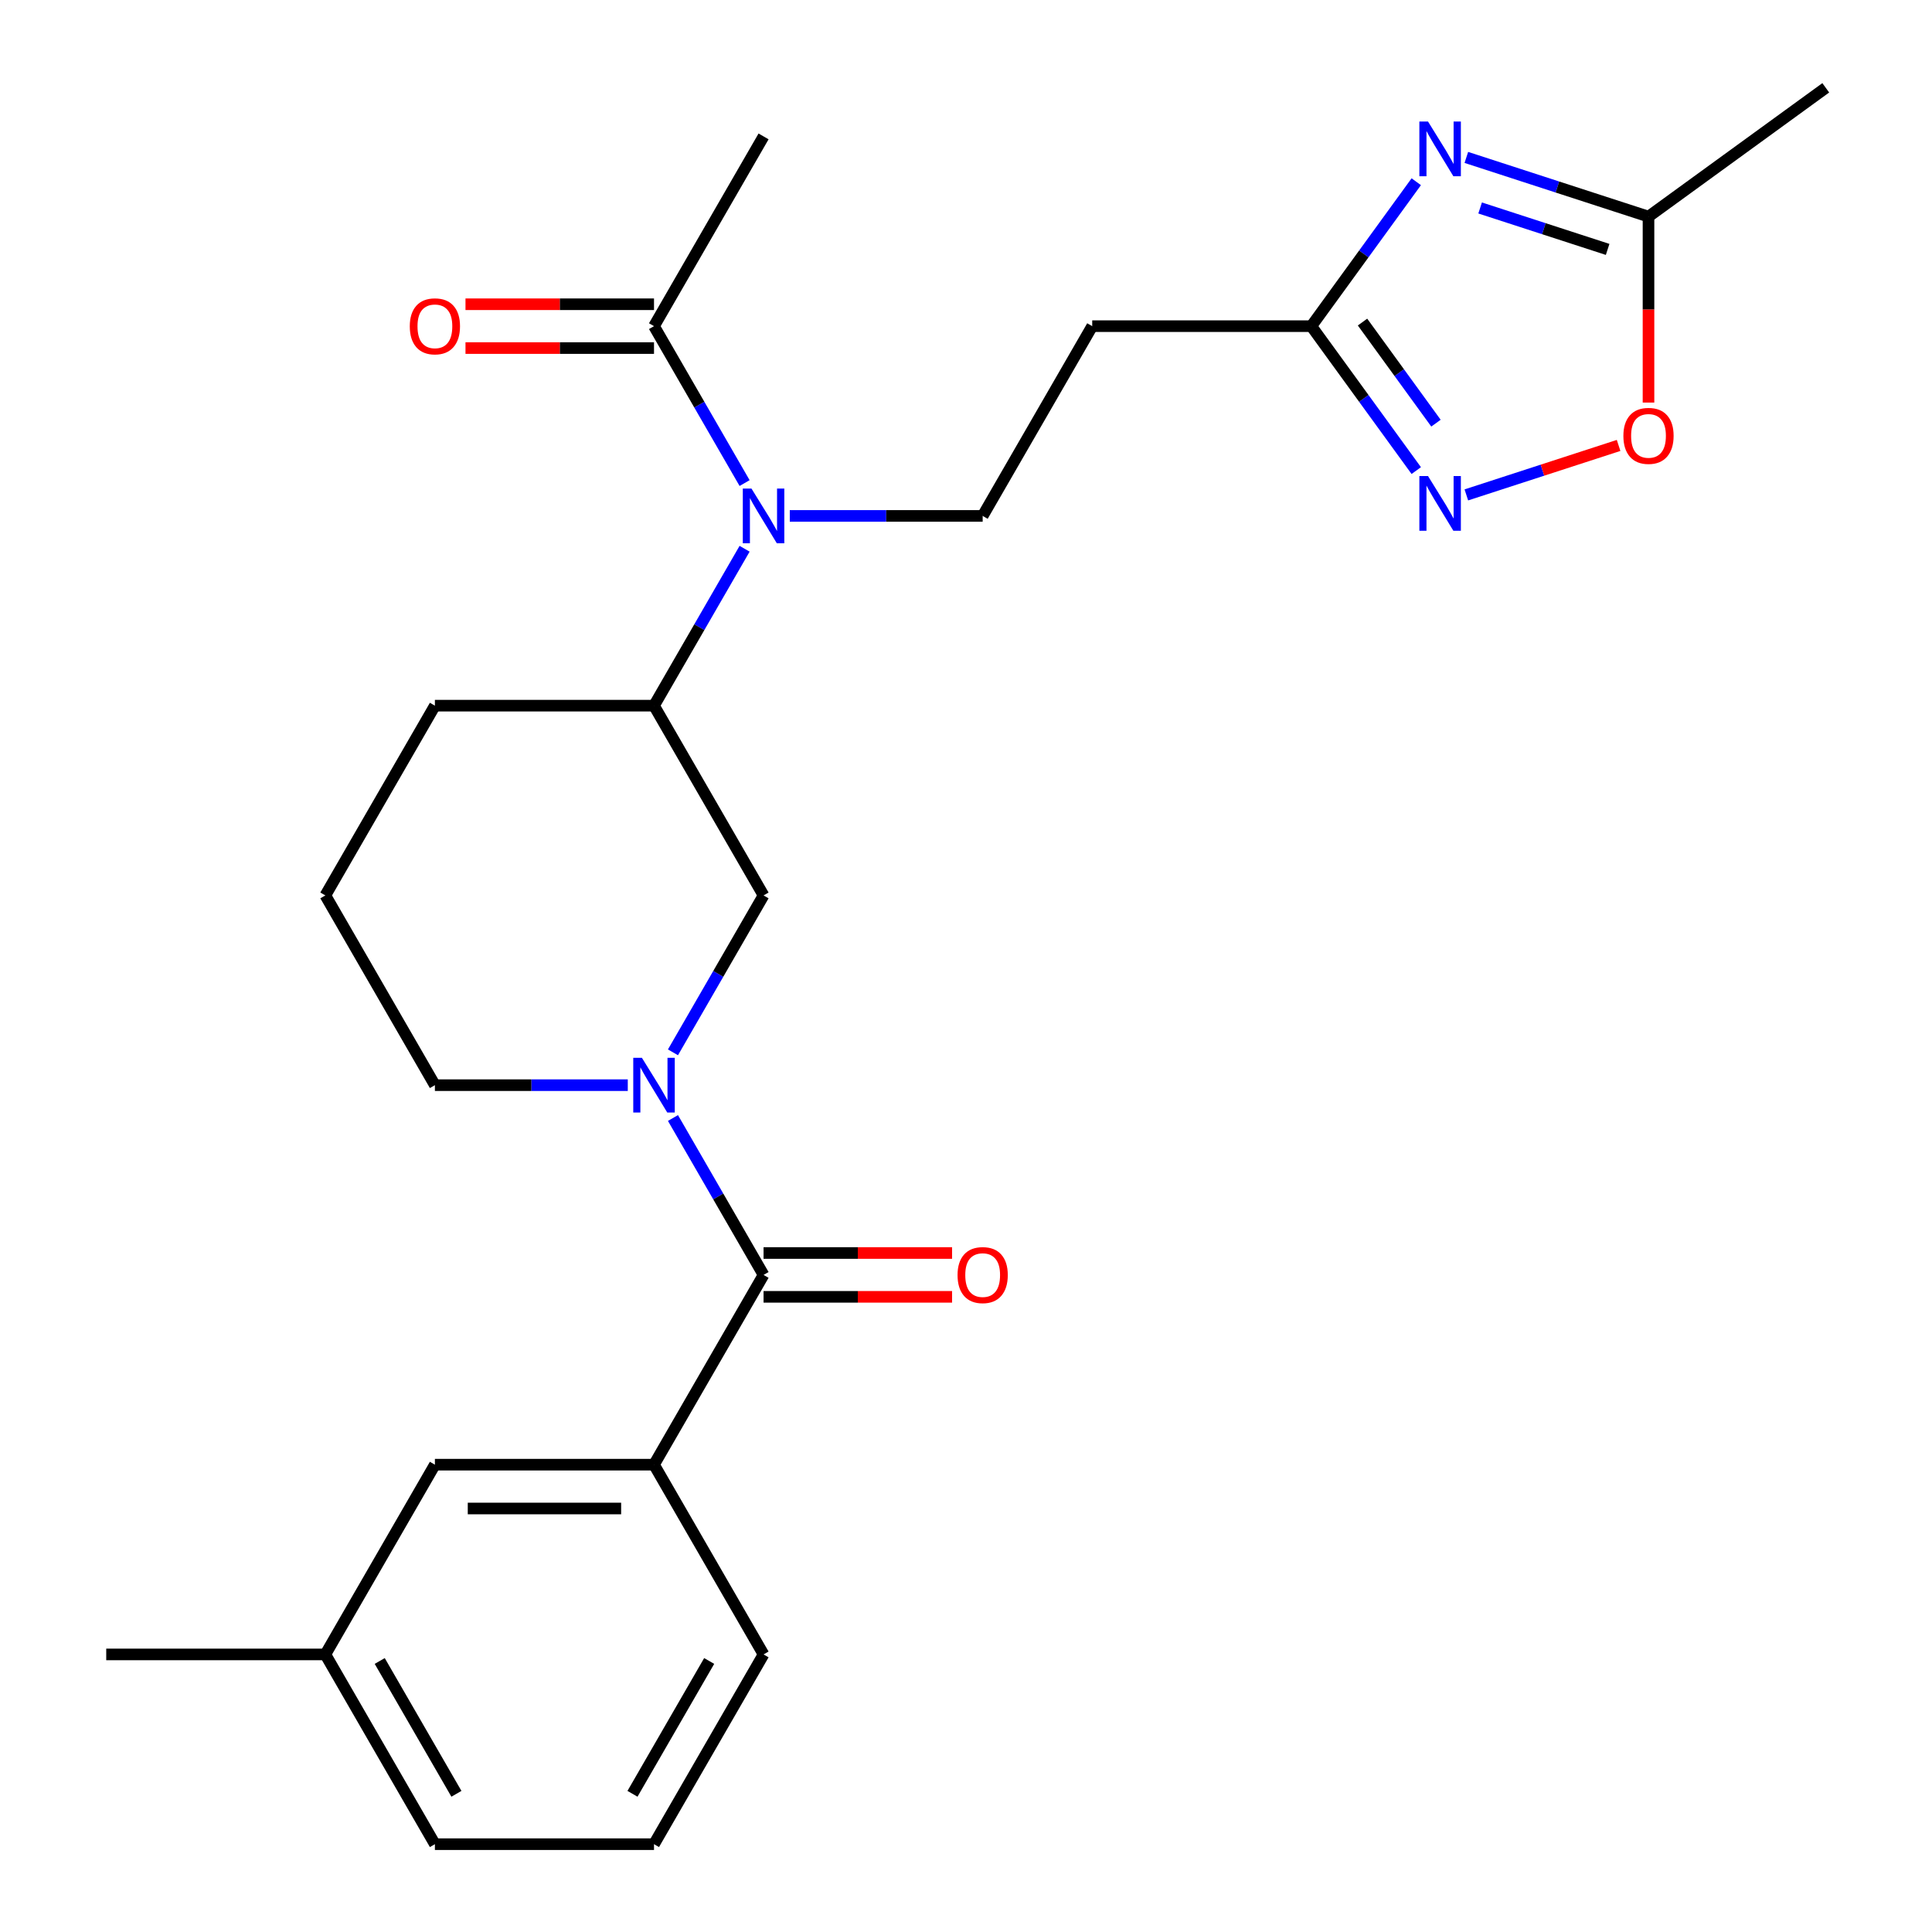 <?xml version='1.0' encoding='iso-8859-1'?>
<svg version='1.1' baseProfile='full'
              xmlns='http://www.w3.org/2000/svg'
                      xmlns:rdkit='http://www.rdkit.org/xml'
                      xmlns:xlink='http://www.w3.org/1999/xlink'
                  xml:space='preserve'
width='1000px' height='1000px' viewBox='0 0 1000 1000'>
<!-- END OF HEADER -->
<rect style='opacity:1.0;fill:#FFFFFF;stroke:none' width='1000' height='1000' x='0' y='0'> </rect>
<path class='bond-1' d='M 348.325,578.678 L 371.771,619.288' style='fill:none;fill-rule:evenodd;stroke:#0000FF;stroke-width:6px;stroke-linecap:butt;stroke-linejoin:miter;stroke-opacity:1' />
<path class='bond-1' d='M 371.771,619.288 L 395.217,659.898' style='fill:none;fill-rule:evenodd;stroke:#000000;stroke-width:6px;stroke-linecap:butt;stroke-linejoin:miter;stroke-opacity:1' />
<path class='bond-8' d='M 348.325,544.687 L 371.771,504.077' style='fill:none;fill-rule:evenodd;stroke:#0000FF;stroke-width:6px;stroke-linecap:butt;stroke-linejoin:miter;stroke-opacity:1' />
<path class='bond-8' d='M 371.771,504.077 L 395.217,463.467' style='fill:none;fill-rule:evenodd;stroke:#000000;stroke-width:6px;stroke-linecap:butt;stroke-linejoin:miter;stroke-opacity:1' />
<path class='bond-16' d='M 324.937,561.683 L 275.02,561.683' style='fill:none;fill-rule:evenodd;stroke:#0000FF;stroke-width:6px;stroke-linecap:butt;stroke-linejoin:miter;stroke-opacity:1' />
<path class='bond-16' d='M 275.02,561.683 L 225.103,561.683' style='fill:none;fill-rule:evenodd;stroke:#000000;stroke-width:6px;stroke-linecap:butt;stroke-linejoin:miter;stroke-opacity:1' />
<path class='bond-0' d='M 733.054,94.065 L 705.898,131.442' style='fill:none;fill-rule:evenodd;stroke:#0000FF;stroke-width:6px;stroke-linecap:butt;stroke-linejoin:miter;stroke-opacity:1' />
<path class='bond-0' d='M 705.898,131.442 L 678.742,168.82' style='fill:none;fill-rule:evenodd;stroke:#000000;stroke-width:6px;stroke-linecap:butt;stroke-linejoin:miter;stroke-opacity:1' />
<path class='bond-5' d='M 758.978,81.48 L 806.119,96.798' style='fill:none;fill-rule:evenodd;stroke:#0000FF;stroke-width:6px;stroke-linecap:butt;stroke-linejoin:miter;stroke-opacity:1' />
<path class='bond-5' d='M 806.119,96.798 L 853.261,112.115' style='fill:none;fill-rule:evenodd;stroke:#000000;stroke-width:6px;stroke-linecap:butt;stroke-linejoin:miter;stroke-opacity:1' />
<path class='bond-5' d='M 766.111,107.647 L 799.11,118.37' style='fill:none;fill-rule:evenodd;stroke:#0000FF;stroke-width:6px;stroke-linecap:butt;stroke-linejoin:miter;stroke-opacity:1' />
<path class='bond-5' d='M 799.11,118.37 L 832.11,129.092' style='fill:none;fill-rule:evenodd;stroke:#000000;stroke-width:6px;stroke-linecap:butt;stroke-linejoin:miter;stroke-opacity:1' />
<path class='bond-7' d='M 395.217,659.898 L 338.513,758.114' style='fill:none;fill-rule:evenodd;stroke:#000000;stroke-width:6px;stroke-linecap:butt;stroke-linejoin:miter;stroke-opacity:1' />
<path class='bond-13' d='M 395.217,671.239 L 444.005,671.239' style='fill:none;fill-rule:evenodd;stroke:#000000;stroke-width:6px;stroke-linecap:butt;stroke-linejoin:miter;stroke-opacity:1' />
<path class='bond-13' d='M 444.005,671.239 L 492.792,671.239' style='fill:none;fill-rule:evenodd;stroke:#FF0000;stroke-width:6px;stroke-linecap:butt;stroke-linejoin:miter;stroke-opacity:1' />
<path class='bond-13' d='M 395.217,648.557 L 444.005,648.557' style='fill:none;fill-rule:evenodd;stroke:#000000;stroke-width:6px;stroke-linecap:butt;stroke-linejoin:miter;stroke-opacity:1' />
<path class='bond-13' d='M 444.005,648.557 L 492.792,648.557' style='fill:none;fill-rule:evenodd;stroke:#FF0000;stroke-width:6px;stroke-linecap:butt;stroke-linejoin:miter;stroke-opacity:1' />
<path class='bond-2' d='M 733.054,243.575 L 705.898,206.198' style='fill:none;fill-rule:evenodd;stroke:#0000FF;stroke-width:6px;stroke-linecap:butt;stroke-linejoin:miter;stroke-opacity:1' />
<path class='bond-2' d='M 705.898,206.198 L 678.742,168.82' style='fill:none;fill-rule:evenodd;stroke:#000000;stroke-width:6px;stroke-linecap:butt;stroke-linejoin:miter;stroke-opacity:1' />
<path class='bond-2' d='M 743.258,219.03 L 724.248,192.865' style='fill:none;fill-rule:evenodd;stroke:#0000FF;stroke-width:6px;stroke-linecap:butt;stroke-linejoin:miter;stroke-opacity:1' />
<path class='bond-2' d='M 724.248,192.865 L 705.239,166.701' style='fill:none;fill-rule:evenodd;stroke:#000000;stroke-width:6px;stroke-linecap:butt;stroke-linejoin:miter;stroke-opacity:1' />
<path class='bond-6' d='M 758.978,256.159 L 798.38,243.357' style='fill:none;fill-rule:evenodd;stroke:#0000FF;stroke-width:6px;stroke-linecap:butt;stroke-linejoin:miter;stroke-opacity:1' />
<path class='bond-6' d='M 798.38,243.357 L 837.783,230.554' style='fill:none;fill-rule:evenodd;stroke:#FF0000;stroke-width:6px;stroke-linecap:butt;stroke-linejoin:miter;stroke-opacity:1' />
<path class='bond-3' d='M 678.742,168.82 L 565.332,168.82' style='fill:none;fill-rule:evenodd;stroke:#000000;stroke-width:6px;stroke-linecap:butt;stroke-linejoin:miter;stroke-opacity:1' />
<path class='bond-4' d='M 385.405,284.031 L 361.959,324.641' style='fill:none;fill-rule:evenodd;stroke:#0000FF;stroke-width:6px;stroke-linecap:butt;stroke-linejoin:miter;stroke-opacity:1' />
<path class='bond-4' d='M 361.959,324.641 L 338.513,365.251' style='fill:none;fill-rule:evenodd;stroke:#000000;stroke-width:6px;stroke-linecap:butt;stroke-linejoin:miter;stroke-opacity:1' />
<path class='bond-9' d='M 385.405,250.04 L 361.959,209.43' style='fill:none;fill-rule:evenodd;stroke:#0000FF;stroke-width:6px;stroke-linecap:butt;stroke-linejoin:miter;stroke-opacity:1' />
<path class='bond-9' d='M 361.959,209.43 L 338.513,168.82' style='fill:none;fill-rule:evenodd;stroke:#000000;stroke-width:6px;stroke-linecap:butt;stroke-linejoin:miter;stroke-opacity:1' />
<path class='bond-12' d='M 408.793,267.036 L 458.71,267.036' style='fill:none;fill-rule:evenodd;stroke:#0000FF;stroke-width:6px;stroke-linecap:butt;stroke-linejoin:miter;stroke-opacity:1' />
<path class='bond-12' d='M 458.71,267.036 L 508.627,267.036' style='fill:none;fill-rule:evenodd;stroke:#000000;stroke-width:6px;stroke-linecap:butt;stroke-linejoin:miter;stroke-opacity:1' />
<path class='bond-22' d='M 853.261,112.115 L 945.012,45.455' style='fill:none;fill-rule:evenodd;stroke:#000000;stroke-width:6px;stroke-linecap:butt;stroke-linejoin:miter;stroke-opacity:1' />
<path class='bond-28' d='M 853.261,112.115 L 853.261,160.242' style='fill:none;fill-rule:evenodd;stroke:#000000;stroke-width:6px;stroke-linecap:butt;stroke-linejoin:miter;stroke-opacity:1' />
<path class='bond-28' d='M 853.261,160.242 L 853.261,208.37' style='fill:none;fill-rule:evenodd;stroke:#FF0000;stroke-width:6px;stroke-linecap:butt;stroke-linejoin:miter;stroke-opacity:1' />
<path class='bond-14' d='M 338.513,758.114 L 225.103,758.114' style='fill:none;fill-rule:evenodd;stroke:#000000;stroke-width:6px;stroke-linecap:butt;stroke-linejoin:miter;stroke-opacity:1' />
<path class='bond-14' d='M 321.501,780.796 L 242.114,780.796' style='fill:none;fill-rule:evenodd;stroke:#000000;stroke-width:6px;stroke-linecap:butt;stroke-linejoin:miter;stroke-opacity:1' />
<path class='bond-18' d='M 338.513,758.114 L 395.217,856.33' style='fill:none;fill-rule:evenodd;stroke:#000000;stroke-width:6px;stroke-linecap:butt;stroke-linejoin:miter;stroke-opacity:1' />
<path class='bond-10' d='M 395.217,463.467 L 338.513,365.251' style='fill:none;fill-rule:evenodd;stroke:#000000;stroke-width:6px;stroke-linecap:butt;stroke-linejoin:miter;stroke-opacity:1' />
<path class='bond-15' d='M 338.513,157.479 L 289.725,157.479' style='fill:none;fill-rule:evenodd;stroke:#000000;stroke-width:6px;stroke-linecap:butt;stroke-linejoin:miter;stroke-opacity:1' />
<path class='bond-15' d='M 289.725,157.479 L 240.938,157.479' style='fill:none;fill-rule:evenodd;stroke:#FF0000;stroke-width:6px;stroke-linecap:butt;stroke-linejoin:miter;stroke-opacity:1' />
<path class='bond-15' d='M 338.513,180.161 L 289.725,180.161' style='fill:none;fill-rule:evenodd;stroke:#000000;stroke-width:6px;stroke-linecap:butt;stroke-linejoin:miter;stroke-opacity:1' />
<path class='bond-15' d='M 289.725,180.161 L 240.938,180.161' style='fill:none;fill-rule:evenodd;stroke:#FF0000;stroke-width:6px;stroke-linecap:butt;stroke-linejoin:miter;stroke-opacity:1' />
<path class='bond-20' d='M 338.513,168.82 L 395.217,70.604' style='fill:none;fill-rule:evenodd;stroke:#000000;stroke-width:6px;stroke-linecap:butt;stroke-linejoin:miter;stroke-opacity:1' />
<path class='bond-26' d='M 338.513,365.251 L 225.103,365.251' style='fill:none;fill-rule:evenodd;stroke:#000000;stroke-width:6px;stroke-linecap:butt;stroke-linejoin:miter;stroke-opacity:1' />
<path class='bond-11' d='M 565.332,168.82 L 508.627,267.036' style='fill:none;fill-rule:evenodd;stroke:#000000;stroke-width:6px;stroke-linecap:butt;stroke-linejoin:miter;stroke-opacity:1' />
<path class='bond-17' d='M 225.103,758.114 L 168.398,856.33' style='fill:none;fill-rule:evenodd;stroke:#000000;stroke-width:6px;stroke-linecap:butt;stroke-linejoin:miter;stroke-opacity:1' />
<path class='bond-21' d='M 225.103,561.683 L 168.398,463.467' style='fill:none;fill-rule:evenodd;stroke:#000000;stroke-width:6px;stroke-linecap:butt;stroke-linejoin:miter;stroke-opacity:1' />
<path class='bond-25' d='M 168.398,856.33 L 54.988,856.33' style='fill:none;fill-rule:evenodd;stroke:#000000;stroke-width:6px;stroke-linecap:butt;stroke-linejoin:miter;stroke-opacity:1' />
<path class='bond-27' d='M 168.398,856.33 L 225.103,954.545' style='fill:none;fill-rule:evenodd;stroke:#000000;stroke-width:6px;stroke-linecap:butt;stroke-linejoin:miter;stroke-opacity:1' />
<path class='bond-27' d='M 196.547,859.721 L 236.24,928.472' style='fill:none;fill-rule:evenodd;stroke:#000000;stroke-width:6px;stroke-linecap:butt;stroke-linejoin:miter;stroke-opacity:1' />
<path class='bond-23' d='M 395.217,856.33 L 338.513,954.545' style='fill:none;fill-rule:evenodd;stroke:#000000;stroke-width:6px;stroke-linecap:butt;stroke-linejoin:miter;stroke-opacity:1' />
<path class='bond-23' d='M 367.069,859.721 L 327.375,928.472' style='fill:none;fill-rule:evenodd;stroke:#000000;stroke-width:6px;stroke-linecap:butt;stroke-linejoin:miter;stroke-opacity:1' />
<path class='bond-19' d='M 225.103,365.251 L 168.398,463.467' style='fill:none;fill-rule:evenodd;stroke:#000000;stroke-width:6px;stroke-linecap:butt;stroke-linejoin:miter;stroke-opacity:1' />
<path class='bond-24' d='M 338.513,954.545 L 225.103,954.545' style='fill:none;fill-rule:evenodd;stroke:#000000;stroke-width:6px;stroke-linecap:butt;stroke-linejoin:miter;stroke-opacity:1' />
<path  class='atom-0' d='M 332.253 547.523
L 341.533 562.523
Q 342.453 564.003, 343.933 566.683
Q 345.413 569.363, 345.493 569.523
L 345.493 547.523
L 349.253 547.523
L 349.253 575.843
L 345.373 575.843
L 335.413 559.443
Q 334.253 557.523, 333.013 555.323
Q 331.813 553.123, 331.453 552.443
L 331.453 575.843
L 327.773 575.843
L 327.773 547.523
L 332.253 547.523
' fill='#0000FF'/>
<path  class='atom-1' d='M 739.142 62.91
L 748.422 77.91
Q 749.342 79.39, 750.822 82.07
Q 752.302 84.75, 752.382 84.91
L 752.382 62.91
L 756.142 62.91
L 756.142 91.23
L 752.262 91.23
L 742.302 74.83
Q 741.142 72.91, 739.902 70.71
Q 738.702 68.51, 738.342 67.83
L 738.342 91.23
L 734.662 91.23
L 734.662 62.91
L 739.142 62.91
' fill='#0000FF'/>
<path  class='atom-3' d='M 739.142 246.41
L 748.422 261.41
Q 749.342 262.89, 750.822 265.57
Q 752.302 268.25, 752.382 268.41
L 752.382 246.41
L 756.142 246.41
L 756.142 274.73
L 752.262 274.73
L 742.302 258.33
Q 741.142 256.41, 739.902 254.21
Q 738.702 252.01, 738.342 251.33
L 738.342 274.73
L 734.662 274.73
L 734.662 246.41
L 739.142 246.41
' fill='#0000FF'/>
<path  class='atom-5' d='M 388.957 252.876
L 398.237 267.876
Q 399.157 269.356, 400.637 272.036
Q 402.117 274.716, 402.197 274.876
L 402.197 252.876
L 405.957 252.876
L 405.957 281.196
L 402.077 281.196
L 392.117 264.796
Q 390.957 262.876, 389.717 260.676
Q 388.517 258.476, 388.157 257.796
L 388.157 281.196
L 384.477 281.196
L 384.477 252.876
L 388.957 252.876
' fill='#0000FF'/>
<path  class='atom-7' d='M 840.261 225.605
Q 840.261 218.805, 843.621 215.005
Q 846.981 211.205, 853.261 211.205
Q 859.541 211.205, 862.901 215.005
Q 866.261 218.805, 866.261 225.605
Q 866.261 232.485, 862.861 236.405
Q 859.461 240.285, 853.261 240.285
Q 847.021 240.285, 843.621 236.405
Q 840.261 232.525, 840.261 225.605
M 853.261 237.085
Q 857.581 237.085, 859.901 234.205
Q 862.261 231.285, 862.261 225.605
Q 862.261 220.045, 859.901 217.245
Q 857.581 214.405, 853.261 214.405
Q 848.941 214.405, 846.581 217.205
Q 844.261 220.005, 844.261 225.605
Q 844.261 231.325, 846.581 234.205
Q 848.941 237.085, 853.261 237.085
' fill='#FF0000'/>
<path  class='atom-14' d='M 495.627 659.978
Q 495.627 653.178, 498.987 649.378
Q 502.347 645.578, 508.627 645.578
Q 514.907 645.578, 518.267 649.378
Q 521.627 653.178, 521.627 659.978
Q 521.627 666.858, 518.227 670.778
Q 514.827 674.658, 508.627 674.658
Q 502.387 674.658, 498.987 670.778
Q 495.627 666.898, 495.627 659.978
M 508.627 671.458
Q 512.947 671.458, 515.267 668.578
Q 517.627 665.658, 517.627 659.978
Q 517.627 654.418, 515.267 651.618
Q 512.947 648.778, 508.627 648.778
Q 504.307 648.778, 501.947 651.578
Q 499.627 654.378, 499.627 659.978
Q 499.627 665.698, 501.947 668.578
Q 504.307 671.458, 508.627 671.458
' fill='#FF0000'/>
<path  class='atom-16' d='M 212.103 168.9
Q 212.103 162.1, 215.463 158.3
Q 218.823 154.5, 225.103 154.5
Q 231.383 154.5, 234.743 158.3
Q 238.103 162.1, 238.103 168.9
Q 238.103 175.78, 234.703 179.7
Q 231.303 183.58, 225.103 183.58
Q 218.863 183.58, 215.463 179.7
Q 212.103 175.82, 212.103 168.9
M 225.103 180.38
Q 229.423 180.38, 231.743 177.5
Q 234.103 174.58, 234.103 168.9
Q 234.103 163.34, 231.743 160.54
Q 229.423 157.7, 225.103 157.7
Q 220.783 157.7, 218.423 160.5
Q 216.103 163.3, 216.103 168.9
Q 216.103 174.62, 218.423 177.5
Q 220.783 180.38, 225.103 180.38
' fill='#FF0000'/>
</svg>
